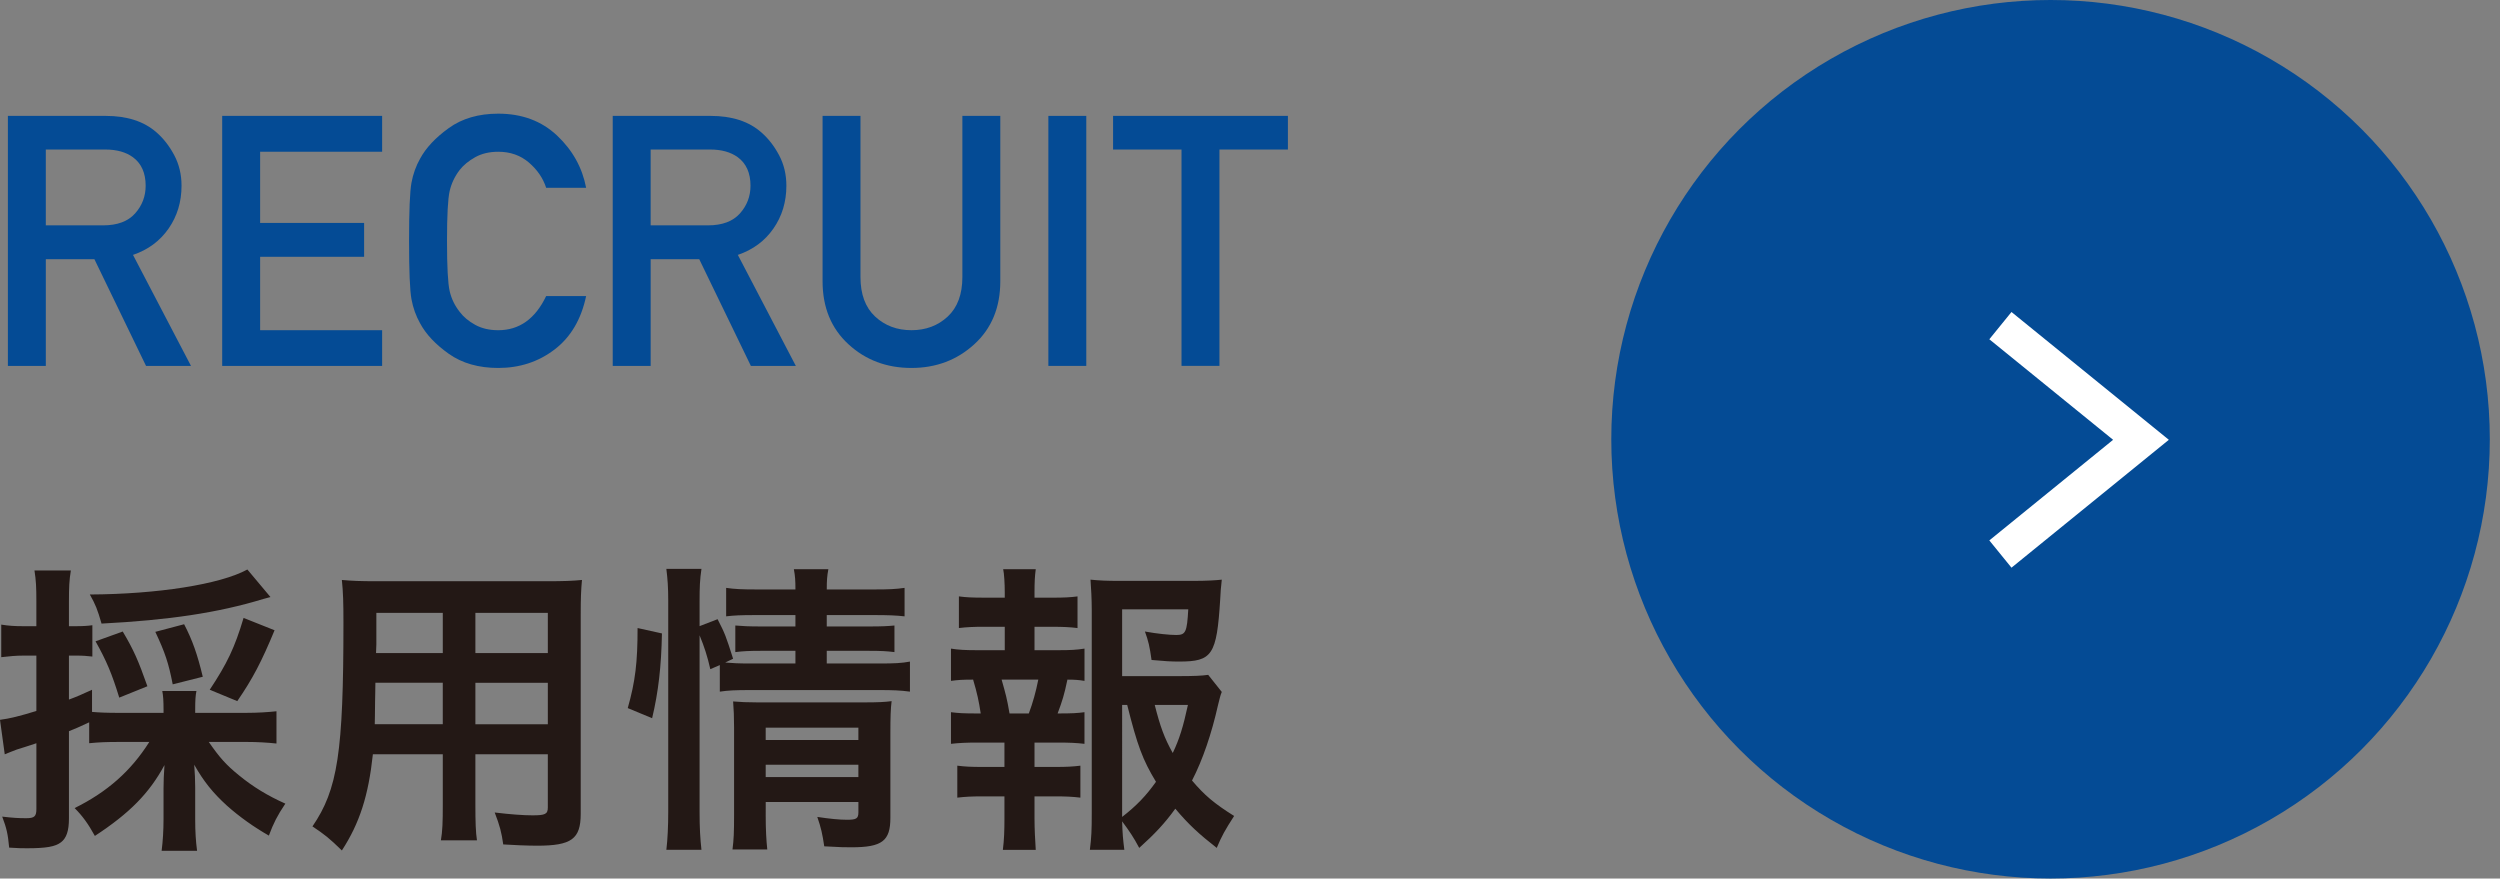 <?xml version="1.0" encoding="utf-8"?>
<!-- Generator: Adobe Illustrator 16.0.4, SVG Export Plug-In . SVG Version: 6.00 Build 0)  -->
<!DOCTYPE svg PUBLIC "-//W3C//DTD SVG 1.1//EN" "http://www.w3.org/Graphics/SVG/1.1/DTD/svg11.dtd">
<svg version="1.1" id="レイヤー_1" xmlns="http://www.w3.org/2000/svg" xmlns:xlink="http://www.w3.org/1999/xlink" x="0px"
	 y="0px" width="142.285px" height="50px" viewBox="67.715 0 142.285 50" enable-background="new 67.715 0 142.285 50"
	 xml:space="preserve">
<rect x="67.715" y="0" width="142.285" height="50" fill="#808080" stroke="none"/>
<g>
	<g>
		<circle fill="#044B95" cx="184.42" cy="25" r="25"/>
		<polyline fill="none" stroke="#FFFFFF" stroke-width="2" stroke-miterlimit="10" points="181.566,31.533 189.566,25.031 
			181.566,18.533 		"/>
	</g>
	<g>
		<g>
			<path fill="#231815" d="M74.52,42.227c-0.773,0-1.17,0.018-1.729,0.072v-1.189c-0.701,0.324-0.701,0.324-1.152,0.505v4.97
				c0,0.702-0.144,1.116-0.449,1.35c-0.324,0.252-0.847,0.343-1.927,0.343c-0.271,0-0.505,0-1.026-0.036
				c-0.072-0.774-0.145-1.099-0.396-1.765c0.613,0.072,0.918,0.09,1.369,0.09c0.468,0,0.576-0.108,0.576-0.522v-3.744
				c-0.648,0.216-0.666,0.216-1.117,0.359c-0.215,0.09-0.486,0.18-0.684,0.271l-0.27-1.963c0.558-0.071,1.134-0.216,2.07-0.504
				v-3.151h-0.738c-0.414,0-0.811,0.036-1.261,0.09v-1.854c0.433,0.071,0.774,0.09,1.278,0.09h0.721v-1.423
				c0-0.81-0.019-1.171-0.108-1.747h2.071c-0.091,0.559-0.109,0.955-0.109,1.747v1.423h0.379c0.45,0,0.702-0.019,0.954-0.055v1.783
				c-0.324-0.036-0.522-0.055-0.954-0.055h-0.379v2.503c0.486-0.18,0.686-0.271,1.314-0.558v1.26
				c0.414,0.036,0.811,0.055,1.566,0.055h2.504V40.39c0-0.485-0.019-0.792-0.072-1.062h1.944c-0.054,0.27-0.071,0.539-0.071,1.062
				v0.181h2.916c0.648,0,1.206-0.037,1.71-0.09v1.836c-0.504-0.055-1.099-0.09-1.71-0.09h-2.143
				c0.612,0.882,0.973,1.297,1.729,1.908c0.792,0.648,1.62,1.152,2.629,1.603c-0.469,0.702-0.667,1.099-0.938,1.819
				c-0.828-0.469-1.691-1.081-2.394-1.711c-0.792-0.721-1.314-1.369-1.854-2.322c0.036,0.485,0.055,0.863,0.055,1.296v1.8
				c0,0.703,0.035,1.261,0.107,1.801h-2.017c0.071-0.558,0.108-1.17,0.108-1.818v-1.746c0-0.433,0.018-0.774,0.054-1.314
				c-0.864,1.602-1.981,2.736-3.962,4.033c-0.377-0.685-0.701-1.135-1.152-1.585c1.855-0.918,3.205-2.106,4.25-3.763H74.52z
				 M83.108,33.98c-0.144,0.035-0.181,0.054-0.396,0.107c-2.593,0.793-5.401,1.207-9.218,1.404c-0.234-0.811-0.342-1.08-0.666-1.656
				c3.853-0.018,7.418-0.576,8.966-1.422L83.108,33.98z M74.502,39.705c-0.414-1.35-0.721-2.088-1.35-3.205l1.548-0.558
				c0.63,1.062,0.882,1.639,1.404,3.115L74.502,39.705z M77.545,38.949c-0.234-1.206-0.432-1.801-0.99-2.988l1.639-0.433
				c0.469,0.9,0.756,1.71,1.062,2.989L77.545,38.949z M79.652,39.256c0.99-1.494,1.422-2.395,1.926-4.088l1.764,0.703
				c-0.738,1.781-1.242,2.754-2.123,4.033L79.652,39.256z"/>
			<path fill="#231815" d="M88.937,42.929c-0.252,2.358-0.756,3.925-1.765,5.474c-0.72-0.702-0.973-0.9-1.674-1.369
				c1.439-2.105,1.764-4.195,1.764-11.595c0-1.171-0.018-1.729-0.09-2.431c0.594,0.054,1.062,0.072,1.98,0.072h9.688
				c0.954,0,1.477-0.019,1.998-0.072c-0.054,0.576-0.072,1.044-0.072,1.944v11.361c0,1.44-0.521,1.819-2.484,1.819
				c-0.521,0-1.422-0.037-1.926-0.072c-0.091-0.666-0.199-1.08-0.486-1.818c0.882,0.107,1.62,0.162,2.16,0.162
				c0.721,0,0.864-0.072,0.864-0.451v-3.024h-4.123v2.845c0,1.026,0.019,1.584,0.09,2.053h-2.053
				c0.091-0.54,0.108-1.008,0.108-2.035v-2.862H88.937z M92.916,38.859H89.08c0,0.469-0.018,0.846-0.018,1.08
				c0,0.793-0.018,0.973-0.018,1.279h3.871V38.859z M92.916,34.881h-3.781v1.8l-0.018,0.486h3.799V34.881z M98.894,37.167v-2.286
				h-4.123v2.286H98.894z M98.894,41.219v-2.359h-4.123v2.359H98.894z"/>
			<path fill="#231815" d="M103.443,40.3c0.433-1.53,0.559-2.61,0.559-4.556l1.387,0.307c-0.037,1.872-0.199,3.312-0.559,4.825
				L103.443,40.3z M107.531,46.224c0,0.882,0.035,1.494,0.107,2.143h-1.998c0.072-0.595,0.107-1.351,0.107-2.179V34.195
				c0-0.773-0.035-1.224-0.107-1.818h1.998c-0.09,0.613-0.107,1.045-0.107,1.818v1.441l1.025-0.396
				c0.433,0.846,0.469,0.954,0.883,2.251l-0.45,0.216c0.45,0.036,0.738,0.055,1.44,0.055h2.557v-0.721h-1.963
				c-0.684,0-1.008,0.018-1.458,0.072v-1.513c0.433,0.036,0.757,0.054,1.477,0.054h1.944v-0.648h-2.232
				c-0.918,0-1.242,0.019-1.711,0.072v-1.62c0.486,0.071,0.883,0.09,1.801,0.09h2.143c0-0.505-0.018-0.774-0.09-1.152h1.963
				c-0.072,0.396-0.09,0.63-0.09,1.152h2.646c0.918,0,1.278-0.019,1.782-0.09v1.62c-0.504-0.054-0.918-0.072-1.765-0.072h-2.664
				v0.648h2.43c0.738,0,1.027-0.018,1.423-0.054v1.513c-0.45-0.055-0.757-0.072-1.458-0.072h-2.395v0.721h3.006
				c0.828,0,1.261-0.019,1.729-0.109v1.711c-0.521-0.072-0.99-0.09-1.729-0.09h-7.346c-0.864,0-1.26,0.018-1.746,0.09v-1.512
				l-0.541,0.233c-0.162-0.72-0.342-1.278-0.611-1.927V46.224z M111.294,46.386c0,0.864,0.036,1.44,0.09,1.962h-1.98
				c0.072-0.576,0.09-0.953,0.09-1.962v-4.987c0-0.648-0.018-0.955-0.054-1.477c0.432,0.035,0.792,0.054,1.387,0.054h6.086
				c0.738,0,1.17-0.019,1.548-0.071c-0.054,0.396-0.071,0.936-0.071,1.781v4.862c0,1.314-0.469,1.675-2.215,1.675
				c-0.414,0-0.541,0-1.549-0.055c-0.107-0.721-0.18-1.044-0.396-1.674c0.703,0.107,1.261,0.162,1.693,0.162
				c0.539,0,0.647-0.072,0.647-0.433v-0.576h-5.275V46.386z M116.569,42.118v-0.702h-5.275v0.702H116.569z M116.569,44.225v-0.701
				h-5.275v0.701H116.569z"/>
			<path fill="#231815" d="M127.926,37.005c0.72,0,1.062-0.019,1.512-0.09v1.837c-0.324-0.055-0.576-0.072-0.972-0.072
				c-0.181,0.863-0.288,1.206-0.558,1.926c0.846,0,1.115-0.018,1.529-0.072v1.801c-0.449-0.054-0.846-0.072-1.512-0.072h-1.332
				v1.387h1.188c0.648,0,0.973-0.018,1.423-0.072v1.819c-0.45-0.054-0.811-0.072-1.423-0.072h-1.188v1.261
				c0,0.576,0.035,1.242,0.071,1.782h-1.872c0.072-0.576,0.09-1.08,0.09-1.782v-1.261h-1.242c-0.648,0-0.973,0.019-1.441,0.072
				v-1.819c0.451,0.055,0.775,0.072,1.441,0.072h1.242v-1.387h-1.531c-0.647,0-1.044,0.019-1.512,0.072v-1.801
				c0.432,0.055,0.721,0.072,1.512,0.072h0.181c-0.108-0.701-0.198-1.134-0.433-1.926c-0.611,0-0.863,0.018-1.26,0.072v-1.837
				c0.432,0.071,0.811,0.09,1.512,0.09h1.549v-1.333h-1.17c-0.612,0-0.99,0.019-1.44,0.072v-1.801
				c0.414,0.055,0.756,0.072,1.44,0.072h1.17V33.71c0-0.486-0.035-1.081-0.09-1.314h1.854c-0.054,0.396-0.071,0.757-0.071,1.314
				v0.306h1.008c0.684,0,1.026-0.018,1.44-0.072v1.801c-0.433-0.054-0.828-0.072-1.44-0.072h-1.008v1.333H127.926z M126.27,40.605
				c0.233-0.63,0.396-1.206,0.539-1.926h-2.088c0.234,0.828,0.307,1.08,0.45,1.926H126.27z M137.252,39.381
				c-0.09,0.217-0.107,0.324-0.217,0.757c-0.359,1.603-0.863,3.097-1.477,4.285c0.703,0.829,1.243,1.296,2.396,2.017
				c-0.522,0.811-0.702,1.135-0.99,1.818c-1.009-0.792-1.585-1.314-2.358-2.232c-0.595,0.828-1.171,1.44-2.053,2.232
				c-0.324-0.611-0.559-0.954-0.973-1.512c0.018,0.701,0.055,1.062,0.126,1.62h-1.962c0.09-0.702,0.107-1.152,0.107-2.053V34.736
				c0-0.594-0.035-1.297-0.071-1.746c0.485,0.053,0.989,0.071,1.62,0.071h4.249c0.738,0,1.314-0.036,1.603-0.071
				c-0.055,0.504-0.072,0.701-0.09,1.115c-0.198,3.188-0.451,3.547-2.341,3.547c-0.468,0-0.774-0.018-1.567-0.09
				c-0.107-0.773-0.18-1.08-0.377-1.62c0.684,0.126,1.404,0.198,1.782,0.198c0.54,0,0.612-0.162,0.685-1.459h-3.764v3.8h3.26
				c0.791,0,1.277-0.019,1.638-0.072L137.252,39.381z M131.58,46.494c0.811-0.631,1.351-1.189,1.927-1.999
				c-0.757-1.242-1.062-2.071-1.639-4.376h-0.288V46.494z M133.435,40.119c0.306,1.207,0.54,1.873,1.026,2.737
				c0.379-0.792,0.594-1.494,0.864-2.737H133.435z"/>
		</g>
	</g>
	<g>
		<g>
			<path fill="#044B95" d="M68.164,20.824V6.596h5.566c1.218,0,2.181,0.312,2.891,0.938c0.397,0.346,0.734,0.777,1.011,1.299
				s0.415,1.1,0.415,1.738c0,0.918-0.246,1.73-0.737,2.437s-1.167,1.206-2.026,1.499l3.301,6.318h-2.559l-2.939-6.074h-2.764v6.074
				H68.164z M70.322,8.51v4.316h3.262c0.808,0,1.413-0.225,1.816-0.674s0.605-0.977,0.605-1.582c0-0.723-0.241-1.264-0.723-1.621
				C74.88,8.656,74.355,8.51,73.711,8.51H70.322z"/>
			<path fill="#044B95" d="M80.361,20.824V6.596h9.102v2.041H82.52v4.053h5.918v1.924H82.52v4.18h6.943v2.031H80.361z"/>
			<path fill="#044B95" d="M98.799,16.85h2.275c-0.28,1.328-0.879,2.342-1.797,3.042s-1.985,1.05-3.203,1.05
				c-1.12,0-2.059-0.269-2.817-0.806s-1.304-1.118-1.636-1.743c-0.234-0.416-0.397-0.873-0.488-1.367s-0.137-1.598-0.137-3.311
				s0.046-2.816,0.137-3.311s0.254-0.951,0.488-1.367c0.332-0.619,0.877-1.201,1.636-1.748s1.697-0.82,2.817-0.82
				c1.348,0,2.463,0.415,3.345,1.245s1.434,1.821,1.655,2.974h-2.275c-0.176-0.547-0.503-1.025-0.981-1.436s-1.06-0.615-1.743-0.615
				c-0.508,0-0.947,0.104-1.318,0.312s-0.664,0.449-0.879,0.723c-0.28,0.365-0.471,0.766-0.571,1.201s-0.151,1.383-0.151,2.842
				c0,1.465,0.051,2.416,0.151,2.852s0.291,0.83,0.571,1.182c0.215,0.287,0.508,0.532,0.879,0.737s0.811,0.308,1.318,0.308
				C97.272,18.793,98.181,18.145,98.799,16.85z"/>
			<path fill="#044B95" d="M102.588,20.824V6.596h5.566c1.218,0,2.181,0.312,2.891,0.938c0.397,0.346,0.734,0.777,1.011,1.299
				s0.415,1.1,0.415,1.738c0,0.918-0.246,1.73-0.737,2.437s-1.167,1.206-2.026,1.499l3.301,6.318h-2.559l-2.939-6.074h-2.764v6.074
				H102.588z M104.746,8.51v4.316h3.262c0.808,0,1.413-0.225,1.816-0.674s0.605-0.977,0.605-1.582c0-0.723-0.241-1.264-0.723-1.621
				c-0.403-0.293-0.928-0.439-1.572-0.439H104.746z"/>
			<path fill="#044B95" d="M114.531,16.01V6.596h2.157v9.17c0,0.982,0.278,1.733,0.835,2.251s1.245,0.776,2.065,0.776
				s1.509-0.259,2.065-0.776s0.835-1.269,0.835-2.251v-9.17h2.158v9.414c0,1.484-0.491,2.678-1.475,3.579s-2.178,1.353-3.584,1.353
				c-1.413,0-2.609-0.451-3.588-1.353C115.021,18.688,114.531,17.494,114.531,16.01z"/>
			<path fill="#044B95" d="M127.382,20.824V6.596h2.158v14.229H127.382z"/>
			<path fill="#044B95" d="M134.96,20.824V8.51h-3.896V6.596h9.951V8.51h-3.896v12.314H134.96z"/>
		</g>
	</g>
</g>
</svg>
